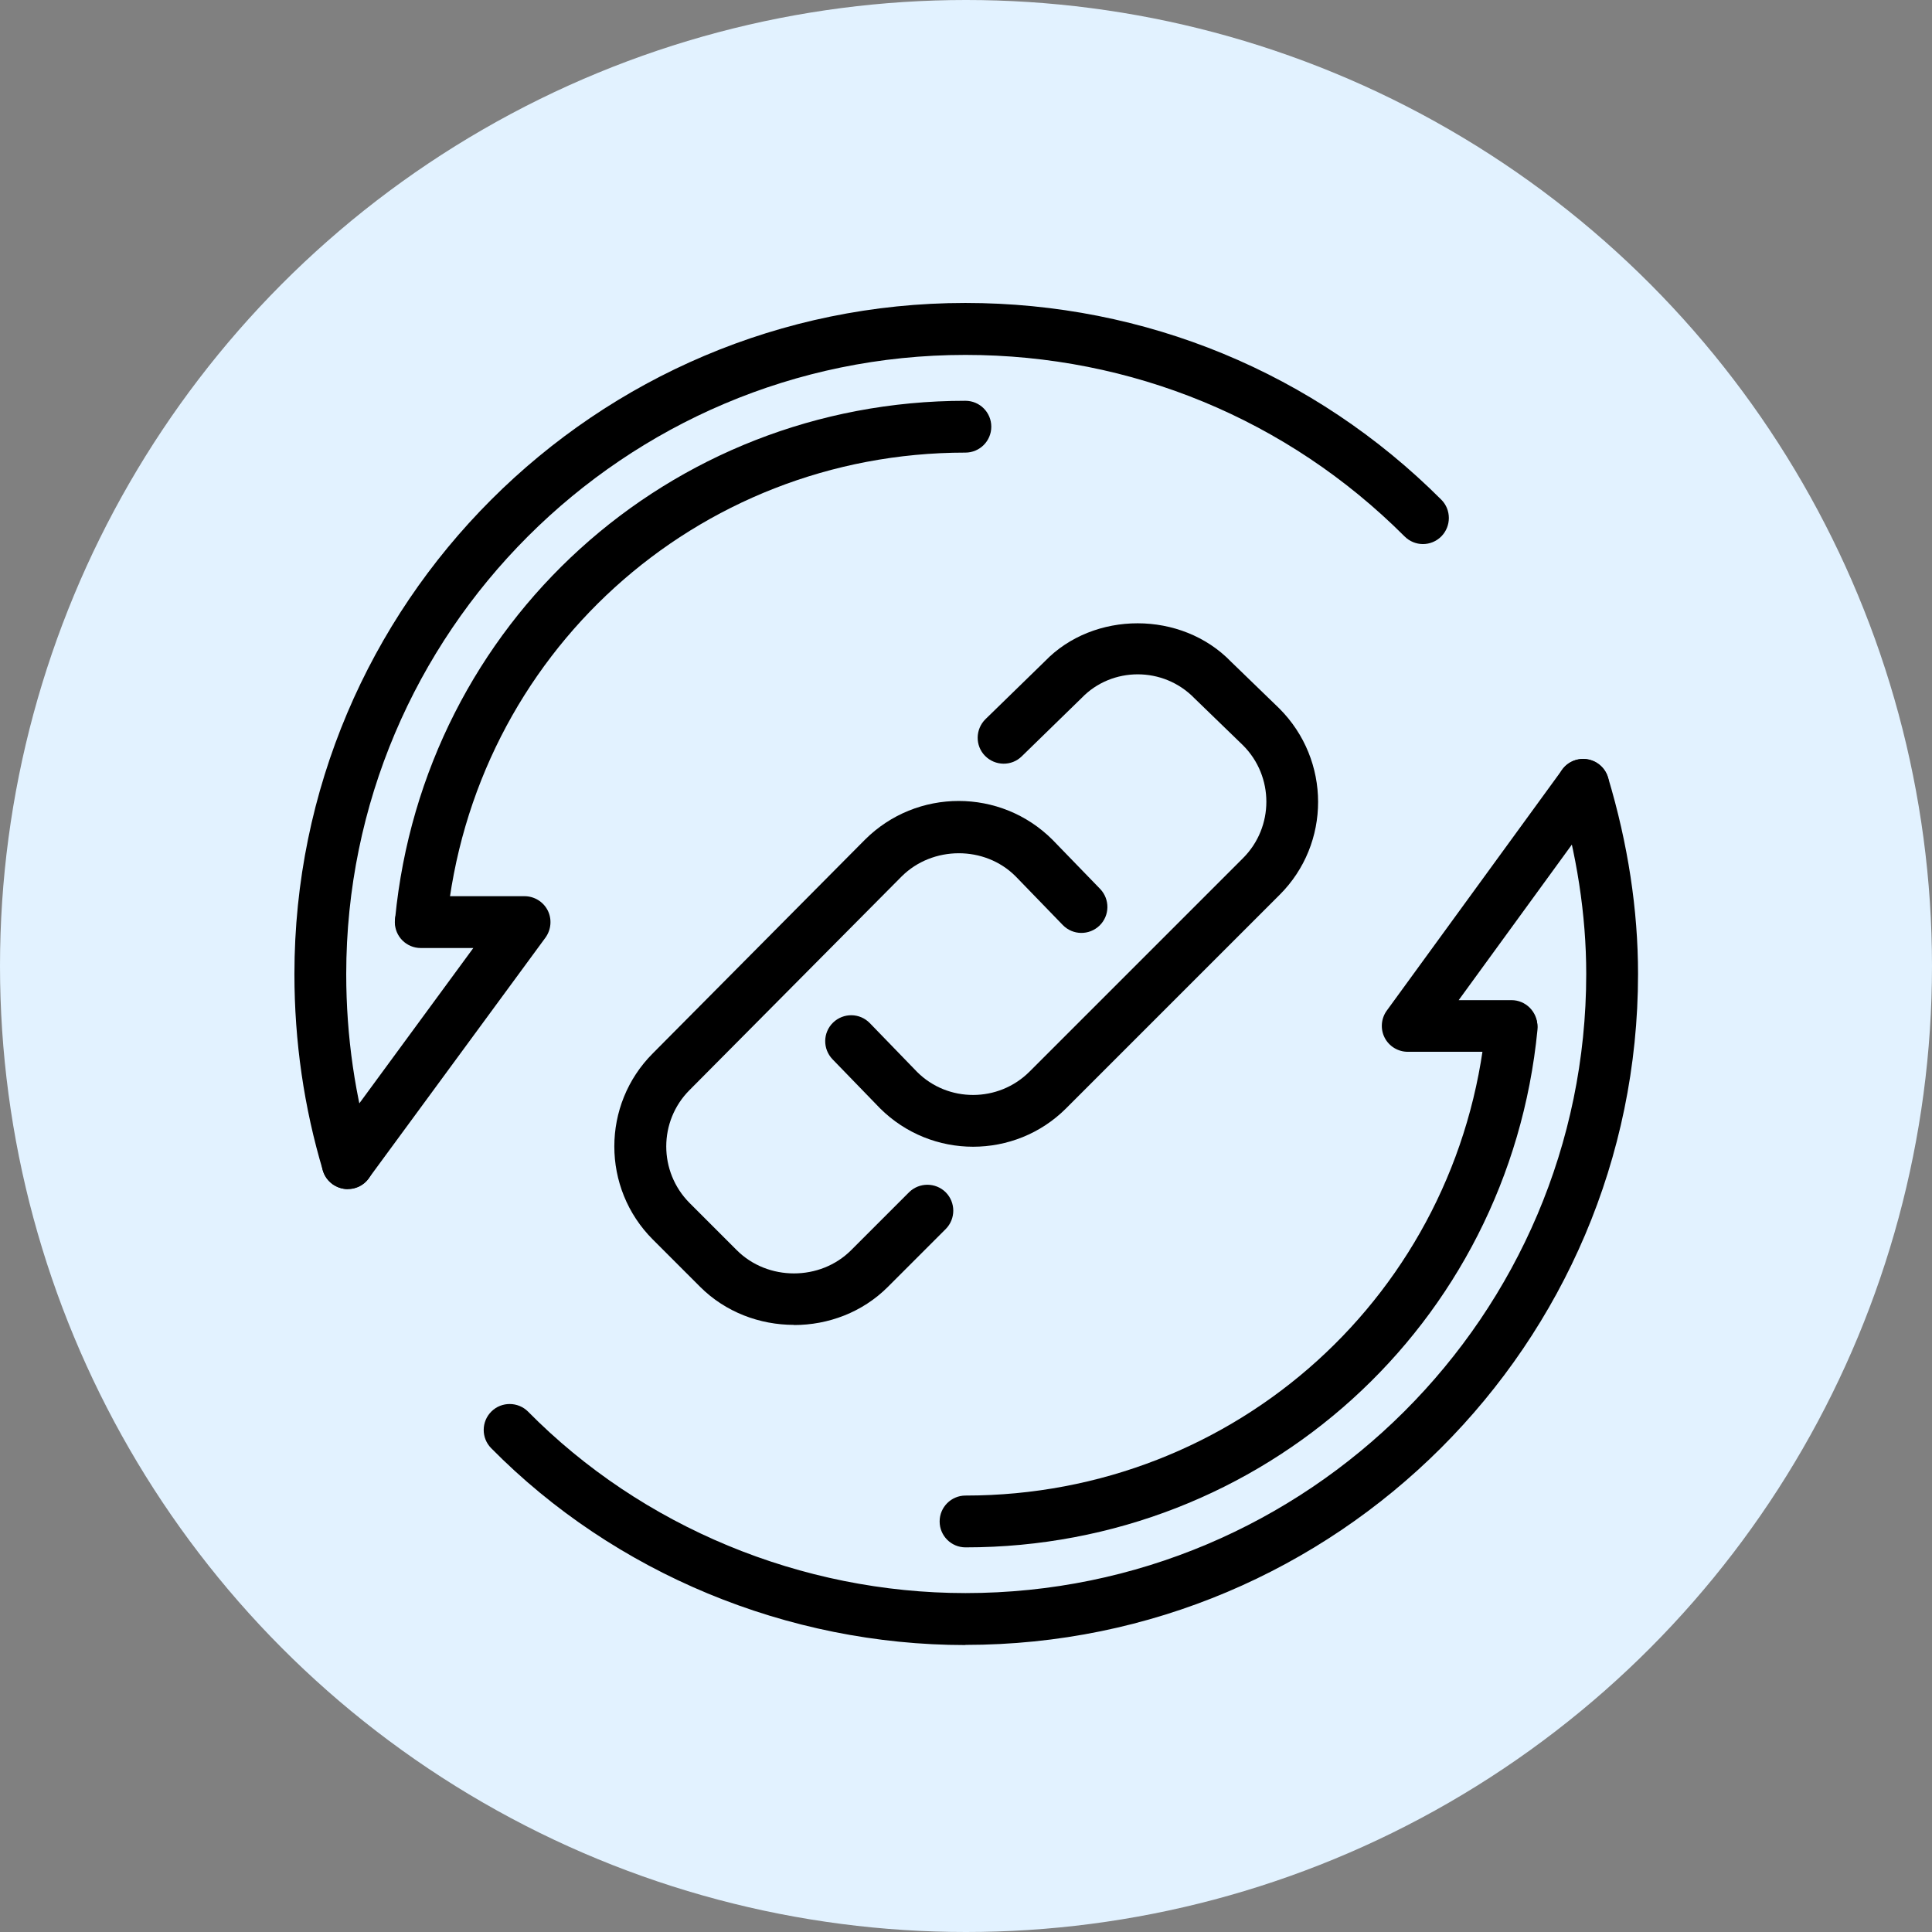<?xml version="1.0" encoding="UTF-8"?>
<svg id="Calque_2" xmlns="http://www.w3.org/2000/svg" viewBox="0 0 126.78 126.78">
  <rect x="0" y="0" width="126.78" height="126.78" fill="#808080" stroke="none"/>
  <defs>
    <style>
      .cls-1 {
        fill: #e2f2ff;
      }
    </style>
  </defs>
  <g id="Calque_1-2" data-name="Calque_1">
    <circle class="cls-1" cx="63.39" cy="63.39" r="63.39"/>
    <g>
      <path d="M63.86,75.25c-2.21,0-4.42-.84-6.11-2.52l-3.12-3.22c-.65-.68-.64-1.75.04-2.41.68-.65,1.75-.64,2.41.04l3.1,3.2c2.02,2.02,5.34,2.02,7.38-.02l14.01-14.01c2.04-2.04,2.04-5.36,0-7.4l-3.18-3.08c-2.05-2.12-5.43-2.08-7.4-.04l-3.94,3.84c-.67.66-1.75.64-2.41-.03-.66-.67-.64-1.75.03-2.41l3.9-3.8c3.19-3.31,8.96-3.34,12.22.04l3.16,3.06c3.39,3.39,3.39,8.87.02,12.23l-14.01,14.01c-1.68,1.68-3.89,2.52-6.11,2.52Z"/>
      <path d="M52.1,86.94c-2.24,0-4.49-.83-6.16-2.5l-3.1-3.1c-3.37-3.37-3.37-8.85,0-12.22l13.91-14.01c3.4-3.4,8.92-3.4,12.32,0l3.12,3.22c.65.68.64,1.75-.04,2.41-.68.65-1.75.64-2.41-.04l-3.1-3.2c-2.02-2.02-5.45-2.01-7.48.02l-13.91,14.01c-2.04,2.04-2.04,5.36,0,7.41l3.1,3.1c2.03,2.03,5.47,2.03,7.5,0l3.8-3.8c.67-.66,1.74-.66,2.41,0,.66.67.66,1.74,0,2.41l-3.8,3.8c-1.67,1.67-3.91,2.5-6.16,2.5Z"/>
      <path d="M22.82,78.03c-.73,0-1.41-.48-1.63-1.21-1.24-4.14-1.87-8.48-1.87-12.9,0-24.28,19.75-44.04,44.03-44.04,11.81,0,22.9,4.58,31.23,12.91.66.66.66,1.74,0,2.41-.67.67-1.74.67-2.41,0-7.68-7.68-17.92-11.91-28.82-11.91-22.4,0-40.63,18.23-40.63,40.63,0,4.09.58,8.1,1.73,11.92.27.9-.24,1.85-1.14,2.12-.16.05-.33.07-.49.07Z"/>
      <path d="M27.63,62.12c-.06,0-.11,0-.17,0-.94-.09-1.62-.92-1.53-1.86,1.89-19.36,17.98-33.96,37.42-33.96.94,0,1.7.76,1.7,1.7s-.76,1.7-1.7,1.7c-17.68,0-32.31,13.28-34.04,30.89-.09.88-.83,1.54-1.69,1.54Z"/>
      <path d="M22.82,78.03c-.35,0-.7-.11-1.01-.33-.76-.56-.92-1.62-.37-2.38l9.62-13.11h-3.45c-.94,0-1.7-.76-1.7-1.7s.76-1.7,1.7-1.7h6.81c.64,0,1.23.36,1.52.93.29.57.23,1.26-.14,1.78l-11.61,15.81c-.33.46-.85.69-1.37.69Z"/>
      <path d="M63.36,107.95c-11.68,0-23.03-4.71-31.13-12.92-.66-.67-.65-1.75.02-2.41.67-.66,1.75-.64,2.4.01,7.47,7.57,17.94,11.91,28.71,11.91,22.46,0,40.73-18.23,40.73-40.63,0-3.87-.62-7.88-1.83-11.92-.27-.9.24-1.85,1.14-2.12.9-.27,1.85.24,2.12,1.14,1.31,4.36,1.97,8.7,1.97,12.9,0,24.28-19.8,44.03-44.14,44.03Z"/>
      <path d="M63.36,101.54c-.94,0-1.7-.76-1.7-1.7s.76-1.7,1.7-1.7c17.74,0,32.41-13.28,34.14-30.89.09-.94.9-1.61,1.86-1.53.94.09,1.62.92,1.53,1.86-1.89,19.36-18.03,33.96-37.52,33.96Z"/>
      <path d="M99.19,69.02h-6.81c-.64,0-1.23-.36-1.52-.93-.29-.57-.23-1.26.14-1.77l11.51-15.81c.55-.76,1.61-.93,2.38-.37.76.55.93,1.62.37,2.38l-9.54,13.11h3.46c.94,0,1.7.76,1.7,1.7s-.76,1.7-1.7,1.7Z"/>
    </g>
  </g>
</svg>